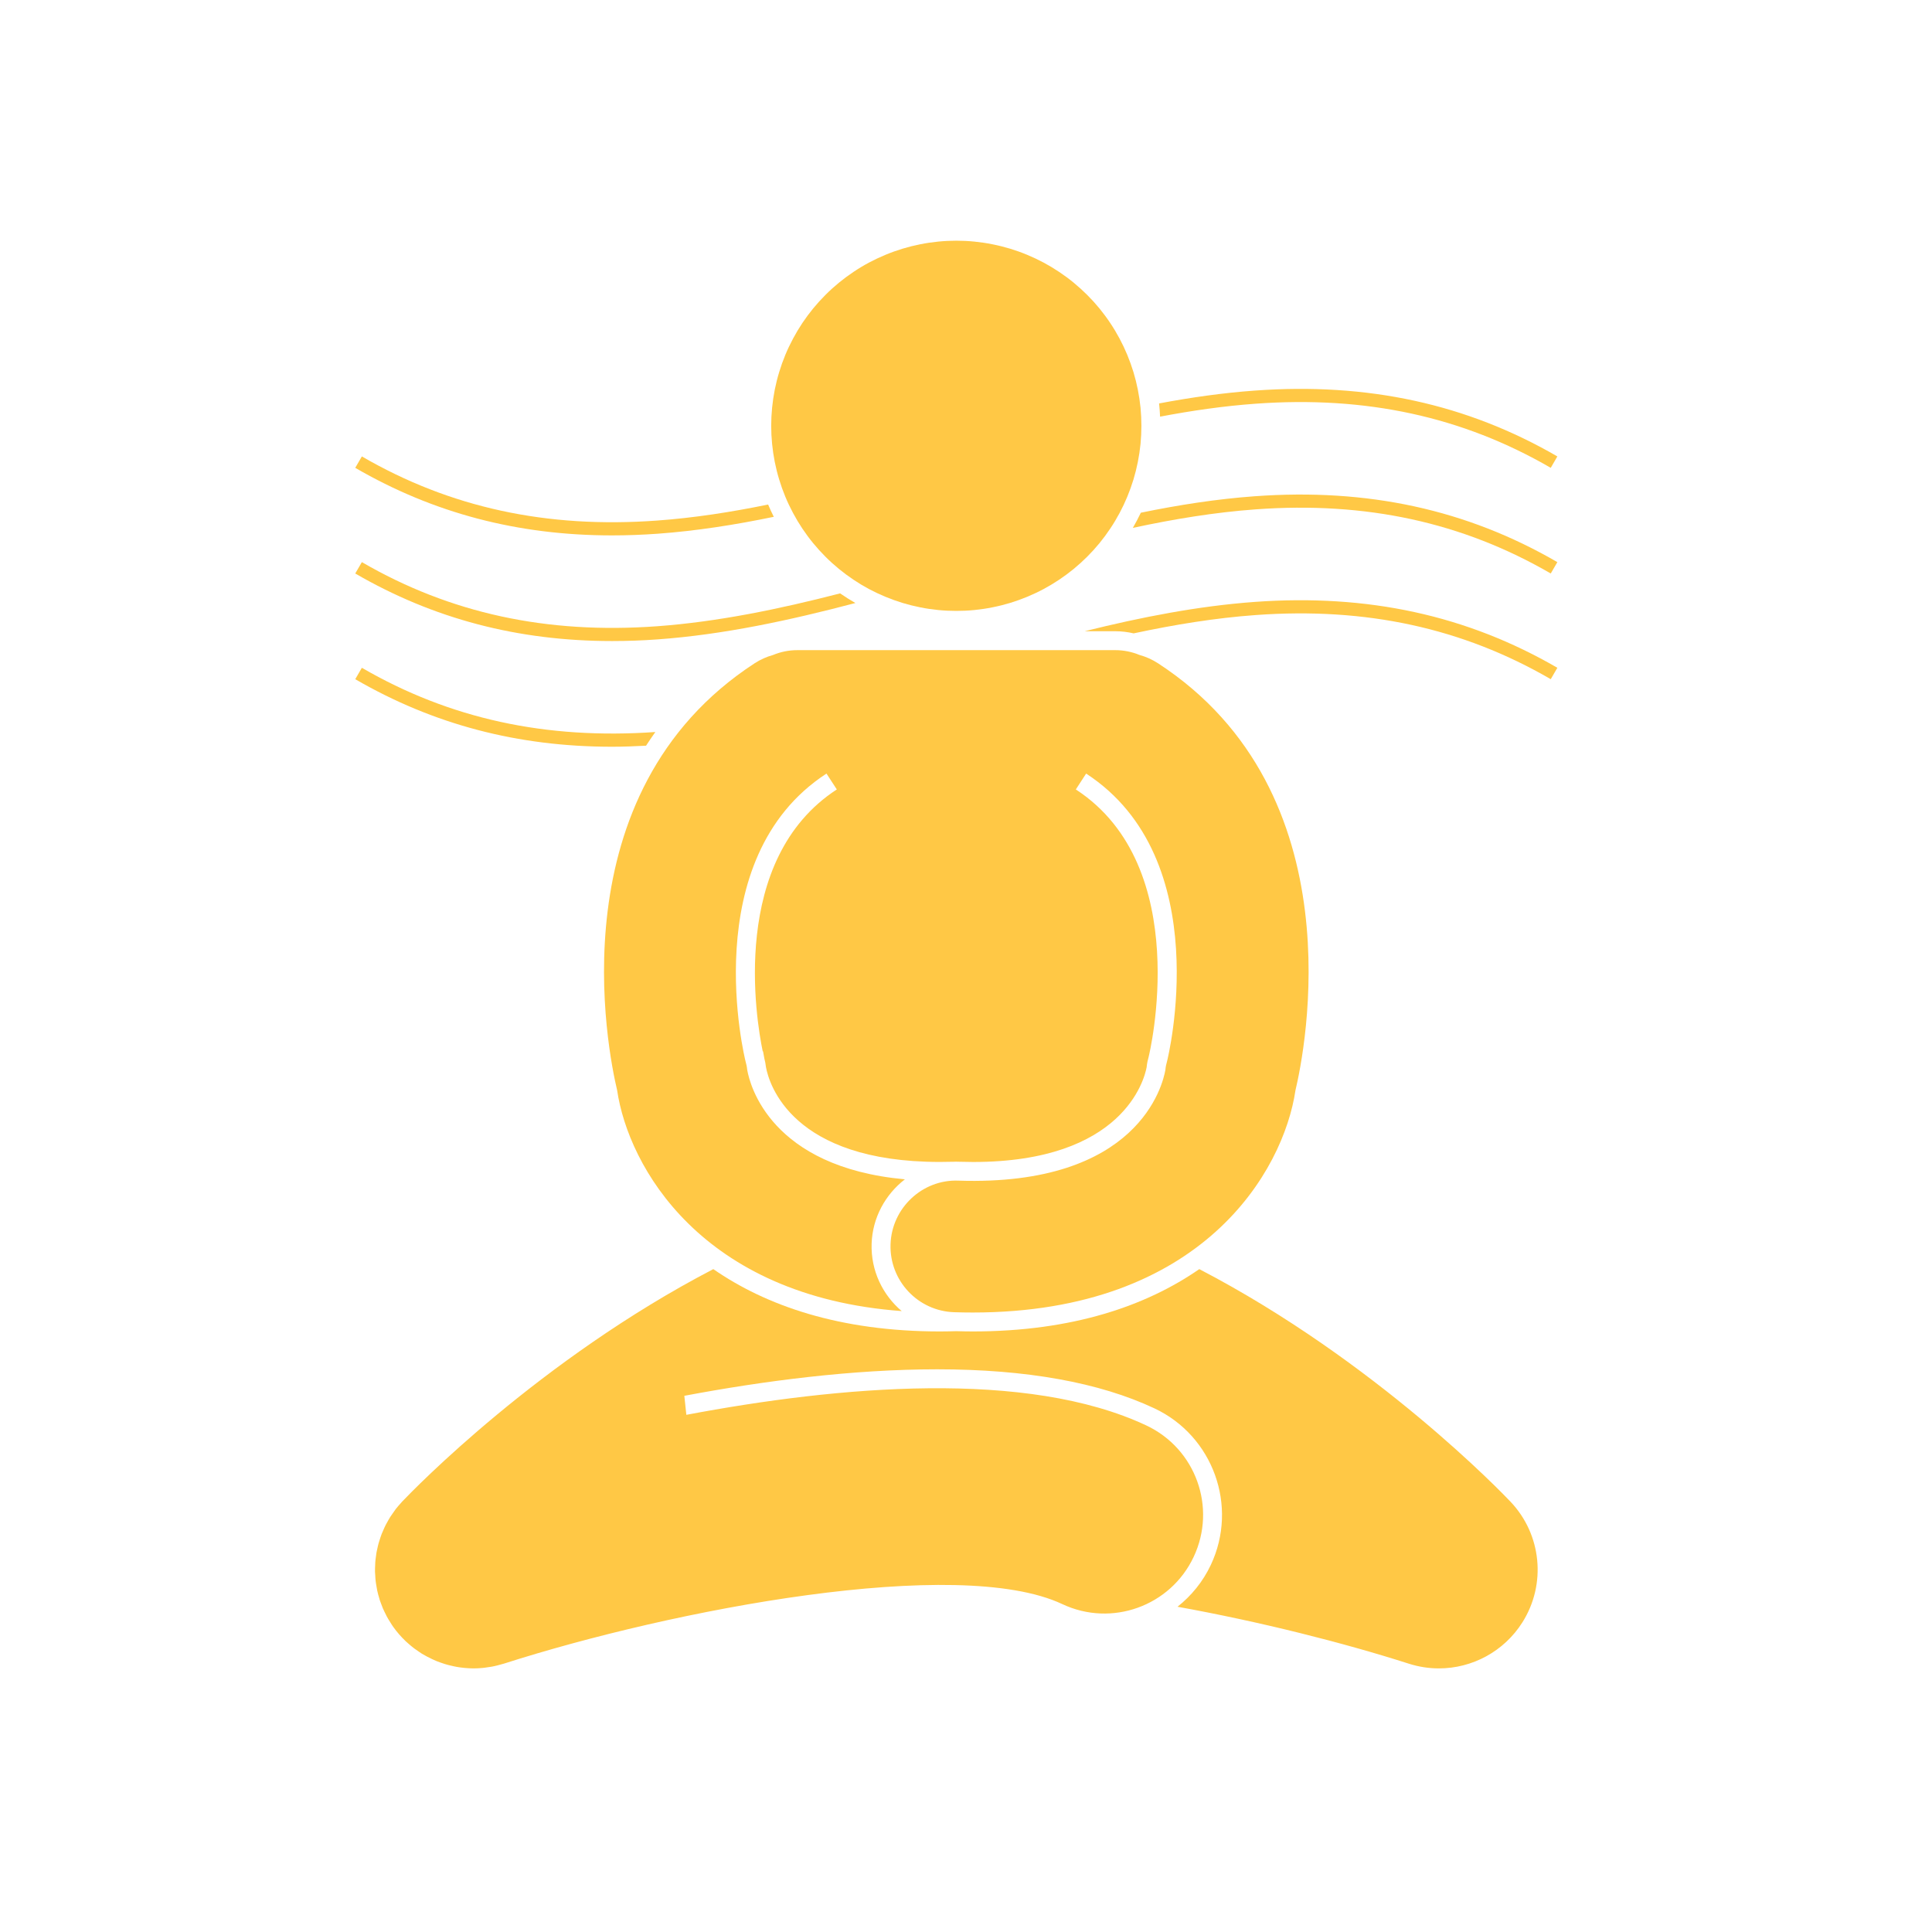 <svg version="1.2" preserveAspectRatio="xMidYMid meet" height="300" viewBox="0 0 224.88 225" zoomAndPan="magnify" width="300" xmlns:xlink="http://www.w3.org/1999/xlink" xmlns="http://www.w3.org/2000/svg"><defs><clipPath id="2439329af0"><path d="M 131 57 L 181.453 57 L 181.453 67 L 131 67 Z M 131 57"></path></clipPath><clipPath id="d6b215f76d"><path d="M 41.277 65 L 100 65 L 100 75 L 41.277 75 Z M 41.277 65"></path></clipPath><clipPath id="117f64fee9"><path d="M 134 45 L 181.453 45 L 181.453 55 L 134 55 Z M 134 45"></path></clipPath><clipPath id="c39ebadedd"><path d="M 41.277 53 L 91 53 L 91 63 L 41.277 63 Z M 41.277 53"></path></clipPath><clipPath id="9a1b1e281e"><path d="M 126 69 L 181.453 69 L 181.453 80 L 126 80 Z M 126 69"></path></clipPath><clipPath id="f3a429bd27"><path d="M 41.277 77 L 77 77 L 77 87 L 41.277 87 Z M 41.277 77"></path></clipPath><clipPath id="879fdff6a0"><path d="M 43 147 L 180 147 L 180 194.445 L 43 194.445 Z M 43 147"></path></clipPath><clipPath id="961727e3fc"><path d="M 89 28.031 L 133 28.031 L 133 72 L 89 72 Z M 89 28.031"></path></clipPath></defs><g id="39320c555c"><g clip-path="url(#2439329af0)" clip-rule="nonzero"><path d="M 146.172 59.32 C 159.02 58.383 170.266 60.828 180.539 66.789 L 181.309 65.465 C 170.758 59.344 159.227 56.836 146.062 57.793 C 141.652 58.113 137.223 58.801 132.801 59.711 C 132.516 60.312 132.203 60.902 131.871 61.477 C 136.648 60.449 141.43 59.664 146.172 59.32 Z M 146.172 59.32" style="stroke:none;fill-rule:nonzero;fill:#ffc845;fill-opacity:1;"></path></g><g clip-path="url(#d6b215f76d)" clip-rule="nonzero"><path d="M 76.449 72.934 C 63.59 73.863 52.352 71.422 42.082 65.465 L 41.312 66.789 C 50.41 72.066 60.238 74.656 71.227 74.656 C 72.973 74.656 74.75 74.594 76.559 74.461 C 84.211 73.906 91.926 72.242 99.559 70.227 C 98.949 69.879 98.355 69.504 97.781 69.105 C 90.68 70.938 83.52 72.418 76.449 72.934 Z M 76.449 72.934" style="stroke:none;fill-rule:nonzero;fill:#ffc845;fill-opacity:1;"></path></g><g clip-path="url(#117f64fee9)" clip-rule="nonzero"><path d="M 180.539 54.484 L 181.309 53.156 C 170.762 47.043 159.227 44.531 146.062 45.488 C 142.359 45.754 138.641 46.285 134.926 46.984 C 134.98 47.492 135.02 48.008 135.043 48.523 C 138.762 47.816 142.48 47.281 146.172 47.016 C 159.027 46.082 170.266 48.527 180.539 54.484 Z M 180.539 54.484" style="stroke:none;fill-rule:nonzero;fill:#ffc845;fill-opacity:1;"></path></g><g clip-path="url(#c39ebadedd)" clip-rule="nonzero"><path d="M 76.449 60.625 C 63.602 61.559 52.355 59.117 42.082 53.156 L 41.312 54.484 C 50.41 59.762 60.238 62.352 71.219 62.352 C 72.969 62.352 74.75 62.285 76.559 62.156 C 81.047 61.828 85.555 61.121 90.055 60.188 C 89.82 59.719 89.598 59.242 89.395 58.758 C 85.066 59.645 80.742 60.316 76.449 60.625 Z M 76.449 60.625" style="stroke:none;fill-rule:nonzero;fill:#ffc845;fill-opacity:1;"></path></g><g clip-path="url(#9a1b1e281e)" clip-rule="nonzero"><path d="M 131.965 73.762 C 136.711 72.746 141.461 71.969 146.172 71.629 C 159.027 70.695 170.266 73.137 180.539 79.098 L 181.309 77.77 C 170.762 71.652 159.23 69.148 146.062 70.098 C 139.473 70.578 132.84 71.875 126.258 73.512 L 129.816 73.512 C 130.559 73.512 131.273 73.602 131.965 73.762 Z M 131.965 73.762" style="stroke:none;fill-rule:nonzero;fill:#ffc845;fill-opacity:1;"></path></g><g clip-path="url(#f3a429bd27)" clip-rule="nonzero"><path d="M 42.082 77.77 L 41.312 79.098 C 50.41 84.371 60.238 86.965 71.223 86.965 C 72.523 86.965 73.848 86.914 75.18 86.844 C 75.527 86.309 75.887 85.773 76.262 85.25 C 63.484 86.141 52.305 83.699 42.082 77.77 Z M 42.082 77.77" style="stroke:none;fill-rule:nonzero;fill:#ffc845;fill-opacity:1;"></path></g><g clip-path="url(#879fdff6a0)" clip-rule="nonzero"><path d="M 139.609 147.801 C 133.469 152.051 124.906 155.059 113.223 155.059 C 112.598 155.059 111.957 155.043 111.312 155.027 C 110.668 155.043 110.023 155.059 109.398 155.059 C 97.715 155.059 89.152 152.051 83.012 147.801 C 62.789 158.324 48.125 173.461 46.828 174.82 C 46.809 174.844 46.789 174.863 46.766 174.887 C 46.762 174.891 46.754 174.898 46.75 174.902 C 46.719 174.938 46.691 174.977 46.656 175.012 C 46.438 175.25 46.227 175.492 46.027 175.746 C 45.918 175.891 45.816 176.043 45.715 176.191 C 45.605 176.344 45.496 176.492 45.395 176.652 C 45.27 176.848 45.16 177.051 45.047 177.254 C 44.98 177.375 44.91 177.488 44.852 177.609 C 44.742 177.828 44.645 178.047 44.551 178.27 C 44.5 178.391 44.441 178.508 44.395 178.629 C 44.312 178.84 44.246 179.051 44.176 179.266 C 44.129 179.41 44.078 179.555 44.039 179.703 C 43.984 179.887 43.945 180.078 43.902 180.266 C 43.859 180.445 43.816 180.625 43.785 180.809 C 43.758 180.969 43.738 181.129 43.719 181.289 C 43.691 181.5 43.66 181.715 43.645 181.93 C 43.633 182.07 43.633 182.211 43.629 182.348 C 43.617 182.582 43.609 182.812 43.613 183.047 C 43.617 183.191 43.629 183.332 43.641 183.477 C 43.652 183.699 43.664 183.926 43.691 184.148 C 43.711 184.34 43.75 184.531 43.781 184.723 C 43.812 184.895 43.832 185.066 43.871 185.238 C 43.941 185.559 44.027 185.875 44.125 186.191 C 44.137 186.234 44.145 186.273 44.156 186.316 C 44.16 186.32 44.16 186.32 44.16 186.324 C 44.203 186.461 44.258 186.59 44.305 186.723 C 44.375 186.914 44.445 187.109 44.527 187.301 C 44.582 187.434 44.648 187.566 44.711 187.699 C 44.801 187.887 44.891 188.074 44.988 188.258 C 45.055 188.375 45.117 188.492 45.188 188.605 C 45.309 188.816 45.438 189.02 45.57 189.219 C 45.629 189.301 45.684 189.387 45.742 189.473 C 46.164 190.066 46.641 190.609 47.156 191.105 C 47.172 191.121 47.188 191.137 47.203 191.152 C 47.242 191.191 47.285 191.223 47.324 191.258 C 47.523 191.438 47.723 191.613 47.93 191.777 C 48.023 191.852 48.113 191.922 48.203 191.992 C 48.383 192.125 48.562 192.25 48.746 192.371 C 48.855 192.445 48.965 192.52 49.074 192.59 C 49.27 192.707 49.469 192.816 49.672 192.926 C 49.875 193.035 50.078 193.133 50.285 193.23 C 50.453 193.309 50.621 193.387 50.797 193.457 C 50.941 193.516 51.09 193.566 51.238 193.621 C 51.406 193.68 51.578 193.742 51.75 193.793 C 51.887 193.836 52.023 193.875 52.164 193.91 C 52.363 193.965 52.562 194.008 52.766 194.051 C 52.883 194.074 52.996 194.102 53.109 194.121 C 53.367 194.168 53.629 194.203 53.891 194.23 C 53.953 194.234 54.016 194.246 54.078 194.25 C 54.418 194.281 54.758 194.301 55.102 194.301 C 55.453 194.301 55.809 194.281 56.164 194.246 C 56.242 194.238 56.32 194.227 56.398 194.219 C 56.664 194.188 56.926 194.148 57.191 194.102 C 57.301 194.082 57.414 194.059 57.523 194.035 C 57.762 193.984 57.992 193.922 58.227 193.855 C 58.34 193.824 58.453 193.797 58.566 193.762 C 58.586 193.758 58.602 193.754 58.617 193.75 C 78.309 187.43 111.508 181.094 123.66 186.816 C 129.406 189.52 136.254 187.055 138.957 181.309 C 141.66 175.562 139.195 168.715 133.449 166.012 C 119.523 159.461 97.602 161.418 79.871 164.77 L 79.637 162.555 C 88.871 160.816 99.227 159.469 109.09 159.469 C 119.461 159.469 127.973 161 134.391 164.02 C 141.223 167.234 144.168 175.414 140.953 182.246 C 140.043 184.184 138.699 185.832 137.074 187.121 C 146.734 188.871 156.379 191.309 164.004 193.75 C 165.164 194.121 166.348 194.301 167.516 194.301 C 171.387 194.301 175.098 192.336 177.246 188.926 C 180.043 184.484 179.477 178.715 175.867 174.902 C 175.082 174.07 160.227 158.531 139.609 147.801 Z M 139.609 147.801" style="stroke:none;fill-rule:nonzero;fill:#ffc845;fill-opacity:1;"></path></g><g clip-path="url(#961727e3fc)" clip-rule="nonzero"><path d="M 132.867 49.59 C 132.867 50.297 132.832 51 132.766 51.703 C 132.695 52.406 132.59 53.102 132.453 53.797 C 132.316 54.488 132.145 55.172 131.941 55.848 C 131.734 56.523 131.496 57.188 131.227 57.84 C 130.957 58.492 130.656 59.129 130.324 59.75 C 129.988 60.375 129.629 60.98 129.234 61.566 C 128.844 62.152 128.422 62.719 127.977 63.266 C 127.527 63.812 127.055 64.332 126.555 64.832 C 126.055 65.332 125.531 65.805 124.988 66.254 C 124.441 66.699 123.875 67.121 123.289 67.512 C 122.699 67.906 122.094 68.27 121.473 68.602 C 120.852 68.934 120.211 69.234 119.562 69.504 C 118.91 69.773 118.246 70.012 117.57 70.219 C 116.895 70.422 116.211 70.594 115.516 70.73 C 114.824 70.871 114.125 70.973 113.426 71.043 C 112.723 71.113 112.016 71.145 111.312 71.145 C 110.605 71.145 109.902 71.113 109.199 71.043 C 108.496 70.973 107.797 70.871 107.105 70.73 C 106.414 70.594 105.73 70.422 105.055 70.219 C 104.379 70.012 103.715 69.773 103.062 69.504 C 102.41 69.234 101.773 68.934 101.148 68.602 C 100.527 68.27 99.922 67.906 99.336 67.512 C 98.75 67.121 98.184 66.699 97.637 66.254 C 97.09 65.805 96.566 65.332 96.07 64.832 C 95.57 64.332 95.098 63.812 94.648 63.266 C 94.199 62.719 93.781 62.152 93.387 61.566 C 92.996 60.98 92.633 60.375 92.301 59.75 C 91.969 59.129 91.664 58.492 91.395 57.84 C 91.125 57.188 90.887 56.523 90.684 55.848 C 90.477 55.172 90.309 54.488 90.168 53.797 C 90.031 53.102 89.93 52.406 89.859 51.703 C 89.789 51 89.754 50.297 89.754 49.59 C 89.754 48.883 89.789 48.18 89.859 47.477 C 89.93 46.773 90.031 46.078 90.168 45.383 C 90.309 44.691 90.477 44.008 90.684 43.332 C 90.887 42.656 91.125 41.992 91.395 41.34 C 91.664 40.688 91.969 40.051 92.301 39.43 C 92.633 38.805 92.996 38.199 93.387 37.613 C 93.781 37.027 94.199 36.461 94.648 35.914 C 95.098 35.367 95.57 34.848 96.07 34.348 C 96.566 33.848 97.09 33.375 97.637 32.926 C 98.184 32.477 98.75 32.059 99.336 31.668 C 99.922 31.273 100.527 30.91 101.148 30.578 C 101.773 30.246 102.41 29.945 103.062 29.676 C 103.715 29.402 104.379 29.168 105.055 28.961 C 105.73 28.758 106.414 28.586 107.105 28.449 C 107.797 28.309 108.496 28.207 109.199 28.137 C 109.902 28.066 110.605 28.031 111.312 28.031 C 112.016 28.031 112.723 28.066 113.426 28.137 C 114.125 28.207 114.824 28.309 115.516 28.449 C 116.211 28.586 116.895 28.758 117.57 28.961 C 118.246 29.168 118.91 29.402 119.562 29.676 C 120.211 29.945 120.852 30.246 121.473 30.578 C 122.094 30.91 122.699 31.273 123.289 31.668 C 123.875 32.059 124.441 32.477 124.988 32.926 C 125.531 33.375 126.055 33.848 126.555 34.348 C 127.055 34.848 127.527 35.367 127.977 35.914 C 128.422 36.461 128.844 37.027 129.234 37.613 C 129.629 38.199 129.988 38.805 130.324 39.43 C 130.656 40.051 130.957 40.688 131.227 41.34 C 131.496 41.992 131.734 42.656 131.941 43.332 C 132.145 44.008 132.316 44.691 132.453 45.383 C 132.59 46.078 132.695 46.773 132.766 47.477 C 132.832 48.18 132.867 48.883 132.867 49.59 Z M 132.867 49.59" style="stroke:none;fill-rule:nonzero;fill:#ffc845;fill-opacity:1;"></path></g><path d="M 104.953 152.688 C 102.73 150.809 101.348 147.973 101.449 144.844 C 101.547 141.801 103.059 139.094 105.324 137.344 C 89.676 135.914 87.273 126.344 86.969 124.641 C 86.965 124.625 86.961 124.602 86.957 124.586 C 86.922 124.191 86.871 124.008 86.766 123.602 C 86.707 123.367 80.91 100.039 96.191 90.09 L 97.395 91.938 C 84.852 100.102 88.008 118.789 88.766 122.438 L 88.805 122.438 L 88.957 123.277 C 89.043 123.605 89.102 123.883 89.145 124.285 C 89.504 126.215 92.125 135.32 109.387 135.32 C 109.91 135.32 110.445 135.312 110.996 135.297 C 111.059 135.293 111.121 135.293 111.188 135.293 C 111.211 135.293 111.234 135.289 111.262 135.289 C 111.387 135.289 111.516 135.289 111.645 135.297 C 112.191 135.312 112.742 135.324 113.281 135.324 C 130.742 135.324 133.207 125.727 133.477 124.289 C 133.527 123.773 133.609 123.469 133.711 123.082 C 133.781 122.82 139.074 100.949 125.23 91.938 L 126.43 90.09 C 141.715 100.039 135.914 123.367 135.859 123.578 C 135.75 124 135.699 124.172 135.664 124.586 C 135.371 126.305 132.547 138.184 111.559 137.496 C 107.367 137.332 103.785 140.68 103.652 144.914 C 103.516 149.145 106.836 152.684 111.066 152.82 C 111.797 152.844 112.516 152.855 113.227 152.855 C 139.961 152.855 149.426 136.371 150.809 126.977 C 151.887 122.461 158.02 92.363 134.797 77.242 C 134.113 76.801 133.391 76.48 132.648 76.277 C 131.777 75.918 130.82 75.715 129.82 75.715 L 92.805 75.715 C 91.797 75.715 90.84 75.918 89.965 76.281 C 89.227 76.484 88.504 76.805 87.828 77.242 C 64.602 92.363 70.738 122.461 71.812 126.977 C 73.117 135.832 81.602 150.973 104.953 152.688 Z M 104.953 152.688" style="stroke:none;fill-rule:nonzero;fill:#ffc845;fill-opacity:1;"></path></g></svg>